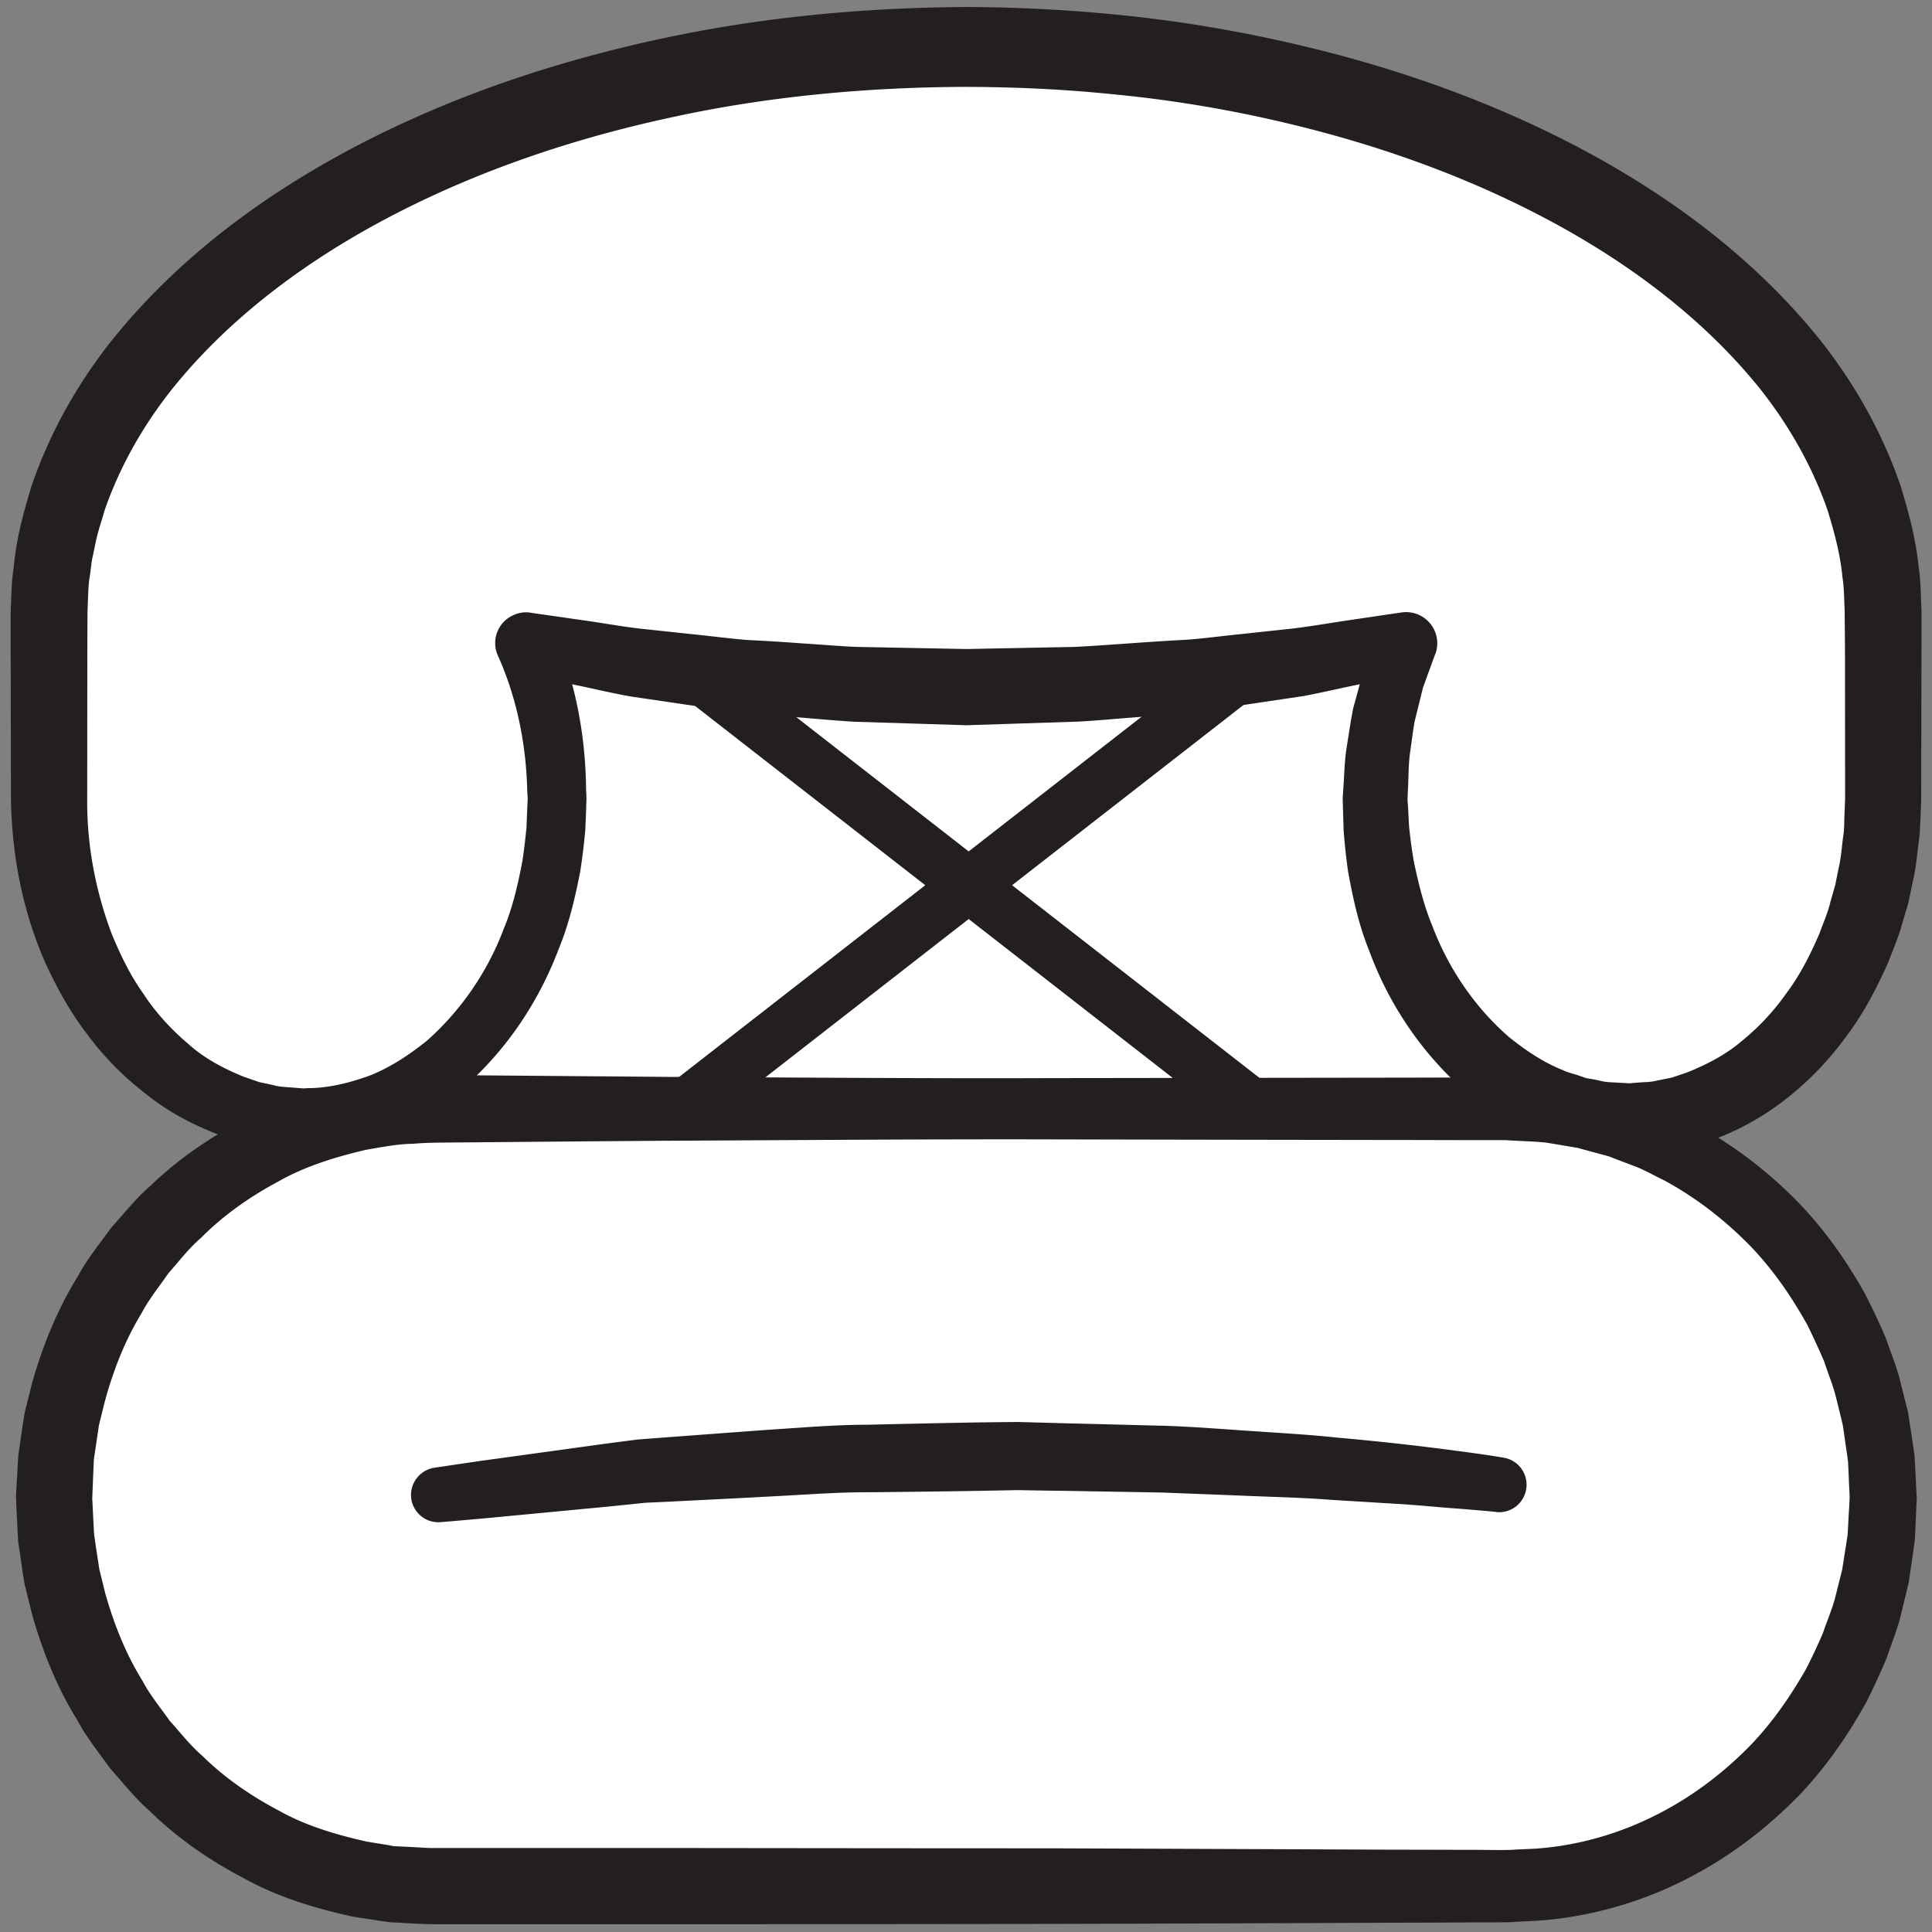 <svg width="169" height="169" xmlns="http://www.w3.org/2000/svg">
    <rect width="100%" height="100%" fill="#808080" stroke="none"/>
    <title>
        supa
    </title>
    <g fill="none" fill-rule="evenodd">
        <path d="M143.96 80.2c0 31.667-25.667 57.333-57.333 57.333-31.654 0-57.334-25.666-57.334-57.333 0-31.667 25.68-57.333 57.334-57.333 31.666 0 57.333 25.666 57.333 57.333" fill="#FFF" fill-rule="nonzero"/>
        <path d="M123.093 56.2c-11.853 2.52-24.906 3.907-38.586 3.907-13.654 0-26.707-1.374-38.534-3.88 1.787 4.026 2.76 8.706 2.76 13.653 0 15.467-9.946 28-22.226 28-12.267 0-22.214-12.533-22.214-28V53.653c0-27.36 35.907-49.546 80.214-49.546 44.306 0 80.226 22.186 80.226 49.546V69.88c0 15.467-9.946 28-22.226 28-12.267 0-22.214-12.533-22.214-28 0-4.96 1-9.64 2.8-13.68" fill="#FFF" fill-rule="nonzero"/>
        <path d="M125.52 57.28l-1.04 2.853-.733 2.96c-.174.974-.28 1.934-.427 2.907-.12 1-.107 2.187-.173 3.267l-.014.413-.013.213v.094c0 .066.013-.2 0-.04l.053.76.08 1.533a45.88 45.88 0 0 0 .4 3.013c.414 1.987.894 3.96 1.667 5.814 1.427 3.746 3.747 7.093 6.653 9.626 1.48 1.2 3.08 2.267 4.814 2.947.413.2.866.293 1.306.44l.654.227c.213.04.413.066.613.106.427.067.76.187 1.253.24l1.667.094.413.026c-.36-.013-.053-.013-.12-.013l.094-.013.173-.014.68-.053c.453-.027.92-.027 1.36-.147l1.347-.266 1.306-.44c1.707-.68 3.387-1.534 4.84-2.774a20.695 20.695 0 0 0 3.92-4.213c1.174-1.56 2.067-3.347 2.854-5.16.333-.933.746-1.84.973-2.813l.413-1.44.294-1.467c.24-1 .28-1.92.413-2.867.08-.44.08-1.026.093-1.573l.067-1.667-.013-13.16-.027-3.293c-.053-.987-.04-1.987-.2-2.96-.187-1.973-.707-3.893-1.293-5.8-1.307-3.76-3.307-7.333-5.854-10.56-5.146-6.427-12.093-11.52-19.64-15.4-7.56-3.893-15.773-6.627-24.173-8.44-4.2-.907-8.467-1.573-12.76-1.987-4.347-.44-8.453-.64-12.973-.653-8.52.027-17.227.813-25.614 2.64-8.4 1.8-16.613 4.533-24.186 8.427-7.547 3.88-14.494 8.973-19.64 15.4-2.547 3.213-4.56 6.786-5.867 10.546-.267.96-.613 1.907-.8 2.88l-.307 1.454c-.08.48-.12.92-.186 1.386-.16.84-.16 2.054-.214 3.134l-.013 3.186-.013 13.294c-.027 4.026.746 8.026 2.146 11.746.76 1.84 1.627 3.64 2.774 5.24 1.08 1.654 2.413 3.094 3.88 4.347 1.44 1.307 3.16 2.2 4.893 2.907l1.347.466 1.253.267c.36.133.947.16 1.507.2l.826.067.414.026h-.08l.093-.013.173-.013c1.894 0 3.747-.467 5.534-1.12 1.773-.707 3.4-1.787 4.933-3.014 2.947-2.6 5.32-6 6.747-9.813.786-1.88 1.24-3.893 1.626-5.893a53.26 53.26 0 0 0 .36-2.974l.067-1.666.04-.827-.04-.68c-.093-4.12-.92-8.213-2.587-11.893a2.668 2.668 0 0 1 1.427-3.52 2.62 2.62 0 0 1 1.413-.2l.147.026 4.733.68c1.574.227 3.134.507 4.72.694l4.747.506c1.573.16 3.16.374 4.733.494 1.574.08 3.16.173 4.72.293 1.587.093 3.134.24 4.734.307l9.626.186 9.534-.186c3.186-.174 6.346-.454 9.533-.614 1.573-.106 3.133-.32 4.707-.48l4.706-.506c1.587-.187 3.187-.467 4.787-.707l4.8-.707a2.726 2.726 0 0 1 2.96 3.627l-.04.08zm-6.573 2.573l-.12.027c-1.587.32-3.147.693-4.76 1l-4.92.733c-1.64.227-3.28.507-4.92.694-1.64.16-3.28.306-4.92.44-1.64.12-3.28.28-4.92.373l-9.854.32-9.786-.307c-1.64-.093-3.307-.253-4.947-.386-1.653-.12-3.307-.28-4.96-.44-1.64-.174-3.267-.454-4.893-.68l-4.88-.72c-1.614-.294-3.227-.68-4.84-1.014l-4.814-1.066 2.987-3.68h.013c1.934 4.44 2.814 9.226 2.854 13.96l.026.44v.226l.014.107-.014.213-.026.827-.067 1.653a57.187 57.187 0 0 1-.44 3.627c-.453 2.347-1 4.68-1.92 6.893-1.707 4.48-4.44 8.627-8.133 11.907-1.894 1.573-3.987 2.973-6.334 3.933-2.346.92-4.853 1.547-7.4 1.587l-.24.013-.12.014h-.293l-.413-.027-.827-.04c-.547-.027-1.08-.04-1.8-.173-.667-.12-1.347-.227-2-.374l-1.827-.56c-2.373-.866-4.653-2.053-6.6-3.613-1.986-1.52-3.76-3.293-5.213-5.28-1.52-1.96-2.693-4.12-3.707-6.333C1.973 79.667 1.04 74.8.96 69.96L.933 56.653v-2.906l.014-.547c.053-1.133.04-2.133.24-3.493.24-2.6.866-4.867 1.586-7.24 1.587-4.614 3.987-8.867 6.934-12.6 5.96-7.454 13.653-13.04 21.826-17.28 8.2-4.24 16.947-7.16 25.867-9.107C66.347 1.52 75.373.667 84.573.613c4.36.014 9.107.254 13.587.72 4.52.454 9.04 1.187 13.493 2.16C120.56 5.427 129.32 8.36 137.52 12.6c8.16 4.24 15.867 9.827 21.813 17.293 2.934 3.734 5.347 8 6.92 12.614.72 2.333 1.347 4.706 1.587 7.16.187 1.213.173 2.44.24 3.666v3.36l-.027 13.427-.066 1.667c-.04.56-.04 1.066-.134 1.733-.16 1.253-.266 2.547-.56 3.707l-.373 1.786-.52 1.747c-.307 1.187-.813 2.307-1.24 3.453-1 2.227-2.133 4.427-3.64 6.414-1.44 2.013-3.2 3.84-5.173 5.413-3.987 3.16-9 5.107-14.467 4.92l-1.667-.107c-.586-.066-1.346-.226-2.013-.36-.333-.066-.693-.12-1.013-.213l-.92-.293c-.614-.214-1.254-.374-1.827-.654-2.387-.973-4.507-2.426-6.44-4.026-3.76-3.347-6.533-7.547-8.213-12.094-.92-2.253-1.44-4.626-1.867-6.986a54.155 54.155 0 0 1-.387-3.574l-.053-1.8-.027-.893v-.253l.014-.107.013-.213.027-.414c.08-1.12.093-2.16.253-3.36.2-1.226.373-2.466.613-3.666l.574-2.094z" fill="#231F20" fill-rule="nonzero"/>
        <path d="M164.733 130.987c0 18.786-14.733 34-32.893 34H37.627c-18.174 0-32.894-15.214-32.894-34 0-18.774 14.72-34 32.894-34h94.213c18.16 0 32.893 15.226 32.893 34" fill="#FFF" fill-rule="nonzero"/>
        <path d="M161.8 130.987s-.013-.347-.053-1.04c-.014-.347-.027-.774-.054-1.294l-.04-.826c-.04-.28-.08-.6-.133-.934-.093-.653-.2-1.4-.32-2.213-.187-.8-.4-1.667-.64-2.613-.24-.934-.64-1.894-.987-2.96a64.76 64.76 0 0 0-1.48-3.214c-1.213-2.173-2.733-4.506-4.8-6.706-2.08-2.16-4.613-4.24-7.666-5.907-.774-.373-1.547-.813-2.36-1.16-.84-.32-1.694-.64-2.547-.973-.893-.24-1.787-.48-2.707-.734-.893-.146-1.786-.306-2.706-.453-.987-.12-2.12-.133-3.187-.2l-.413-.027h.04-2.8c-2.227 0-4.52-.013-6.854-.013-9.333-.013-19.453-.027-30.16-.053-10.706-.027-21.986.066-33.666.12-5.84.04-11.774.093-17.787.146-1.493.014-3.053 0-4.36.12-1.373.014-2.72.294-4.08.52-2.667.627-5.333 1.427-7.76 2.814-2.427 1.306-4.747 2.92-6.707 4.906-1.066.907-1.906 2.04-2.84 3.08-.786 1.16-1.693 2.24-2.346 3.494-1.467 2.4-2.494 5.053-3.227 7.76l-.507 2.053-.293 1.987-.147.986-.053 1.174-.093 2.333v-.04l.013.133.013.267.027.533.053 1.054.054 1.053.146 1.04.32 2.093.507 2.054c.76 2.693 1.8 5.333 3.28 7.706.653 1.254 1.56 2.32 2.36 3.467.933 1.027 1.787 2.147 2.84 3.053 1.987 1.96 4.293 3.534 6.72 4.814 2.4 1.346 5.08 2.12 7.68 2.706l1.893.307.467.093.573.027 1.134.053 1.12.067.293.013h.133c.2.014-.12 0-.026 0h20.6c11.68.014 22.96.027 33.666.027 10.707.04 20.827.08 30.16.12 2.334 0 4.627.013 6.854.013 1.106 0 2.266.04 3.28 0 .973-.066 1.946-.066 2.906-.173 3.827-.387 7.334-1.573 10.36-3.2 3.027-1.613 5.56-3.653 7.654-5.8 2.066-2.16 3.586-4.467 4.826-6.627a47.548 47.548 0 0 0 1.494-3.186c.36-1.04.76-2 1.026-2.934.24-.946.454-1.813.654-2.6.12-.773.226-1.48.333-2.106.04-.32.093-.614.133-.894.027-.32.04-.626.054-.906.026-.547.053-1.027.08-1.4.04-.747.053-1.134.053-1.134v.134zm5.867.146s-.027.387-.054 1.147c-.013.373-.04.84-.066 1.4-.014.28-.027.573-.04.893-.04.36-.094.747-.147 1.147l-.4 2.72c-.227.947-.48 1.987-.747 3.093-.306 1.12-.76 2.267-1.186 3.52a61.857 61.857 0 0 1-1.76 3.814c-1.427 2.586-3.24 5.346-5.694 7.973-2.48 2.573-5.506 5.067-9.16 7.053a34 34 0 0 1-12.573 4c-1.147.134-2.333.16-3.533.24-1.174.04-2.214.014-3.36.027-2.227.013-4.52.027-6.854.027-9.333.04-19.453.08-30.16.106-10.706.014-21.986.027-33.666.027h-20.6l-.747-.027-1.133-.053-1.12-.067-.574-.026-.653-.094-2.6-.4c-3.307-.733-6.547-1.706-9.52-3.36-2.987-1.56-5.813-3.506-8.227-5.88-1.293-1.12-2.333-2.466-3.466-3.733-.987-1.387-2.067-2.707-2.867-4.213-1.8-2.894-3.067-6.094-3.987-9.374l-.613-2.48c-.147-.84-.267-1.693-.387-2.533l-.186-1.267-.067-1.266-.067-1.28-.026-.64-.014-.32-.013-.16v-.32l.133-2.334.067-1.16.187-1.32c.133-.88.253-1.773.413-2.626l.627-2.48c.933-3.267 2.226-6.454 4.026-9.334.8-1.493 1.894-2.813 2.88-4.186 1.134-1.254 2.174-2.587 3.467-3.694 2.427-2.346 5.253-4.253 8.227-5.8 2.96-1.6 6.213-2.56 9.453-3.24 1.64-.253 3.28-.533 4.933-.546 1.707-.107 3.16-.067 4.667-.054 6.013.054 11.947.094 17.787.147 11.68.053 22.96.147 33.666.107l30.16-.04c2.334 0 4.627-.014 6.854-.014H132l.413.014c1.094.08 2.12.08 3.254.2 1.186.173 2.373.333 3.52.546 1.08.294 2.16.574 3.226.854 1.027.373 2.04.746 3.027 1.12.987.413 1.907.92 2.84 1.36 3.627 1.946 6.667 4.4 9.133 6.946 2.467 2.587 4.294 5.32 5.734 7.894a67.032 67.032 0 0 1 1.786 3.786c.427 1.24.894 2.387 1.2 3.494.28 1.106.534 2.133.774 3.08.146.96.28 1.84.4 2.613.053.4.106.76.16 1.107.026.346.04.666.053.973.04.6.067 1.107.08 1.52.04.813.067 1.227.067 1.227v.146z" fill="#231F20" fill-rule="nonzero"/>
        <path d="M38 128.387l3.973-.587c2.52-.347 6.12-.84 10.454-1.44 1.08-.147 2.2-.293 3.373-.44 1.187-.093 2.413-.187 3.68-.28 2.52-.187 5.187-.387 7.947-.587 2.76-.173 5.613-.426 8.506-.426 2.88-.067 5.814-.134 8.747-.187 1.467-.027 2.933-.04 4.4-.053l4.347.12c2.893.066 5.733.146 8.48.213 2.746.093 5.4.32 7.906.48 2.52.173 4.894.307 7.08.547 4.387.386 8.027.826 10.587 1.173 1.267.16 2.267.307 2.973.413.68.107 1.054.174 1.054.174 1.306.2 2.2 1.426 2 2.733a2.399 2.399 0 0 1-2.614 2.027l-.053-.014s-1.387-.146-3.92-.333c-1.253-.093-2.773-.253-4.533-.36l-5.907-.36c-2.147-.173-4.507-.24-6.987-.333-2.48-.107-5.093-.2-7.8-.307-2.706-.053-5.506-.093-8.346-.147-1.427-.013-2.854-.04-4.294-.066l-4.333.08c-2.88.04-5.773.08-8.613.106-2.854-.013-5.614.214-8.307.347-2.693.147-5.293.28-7.76.4-1.227.067-2.427.12-3.587.173-1.173.12-2.306.24-3.386.347-4.347.413-7.974.76-10.507 1-2.547.227-3.987.347-3.987.347a2.398 2.398 0 0 1-2.613-2.174 2.42 2.42 0 0 1 2.04-2.586" fill="#231F20" fill-rule="nonzero"/>
        <path d="M59.627 57.88l50.213 39.107m-50.213 0L109.84 57.88" stroke="#231F20" stroke-width="4.667" stroke-linecap="round" stroke-linejoin="round"/>
    </g>
</svg>
